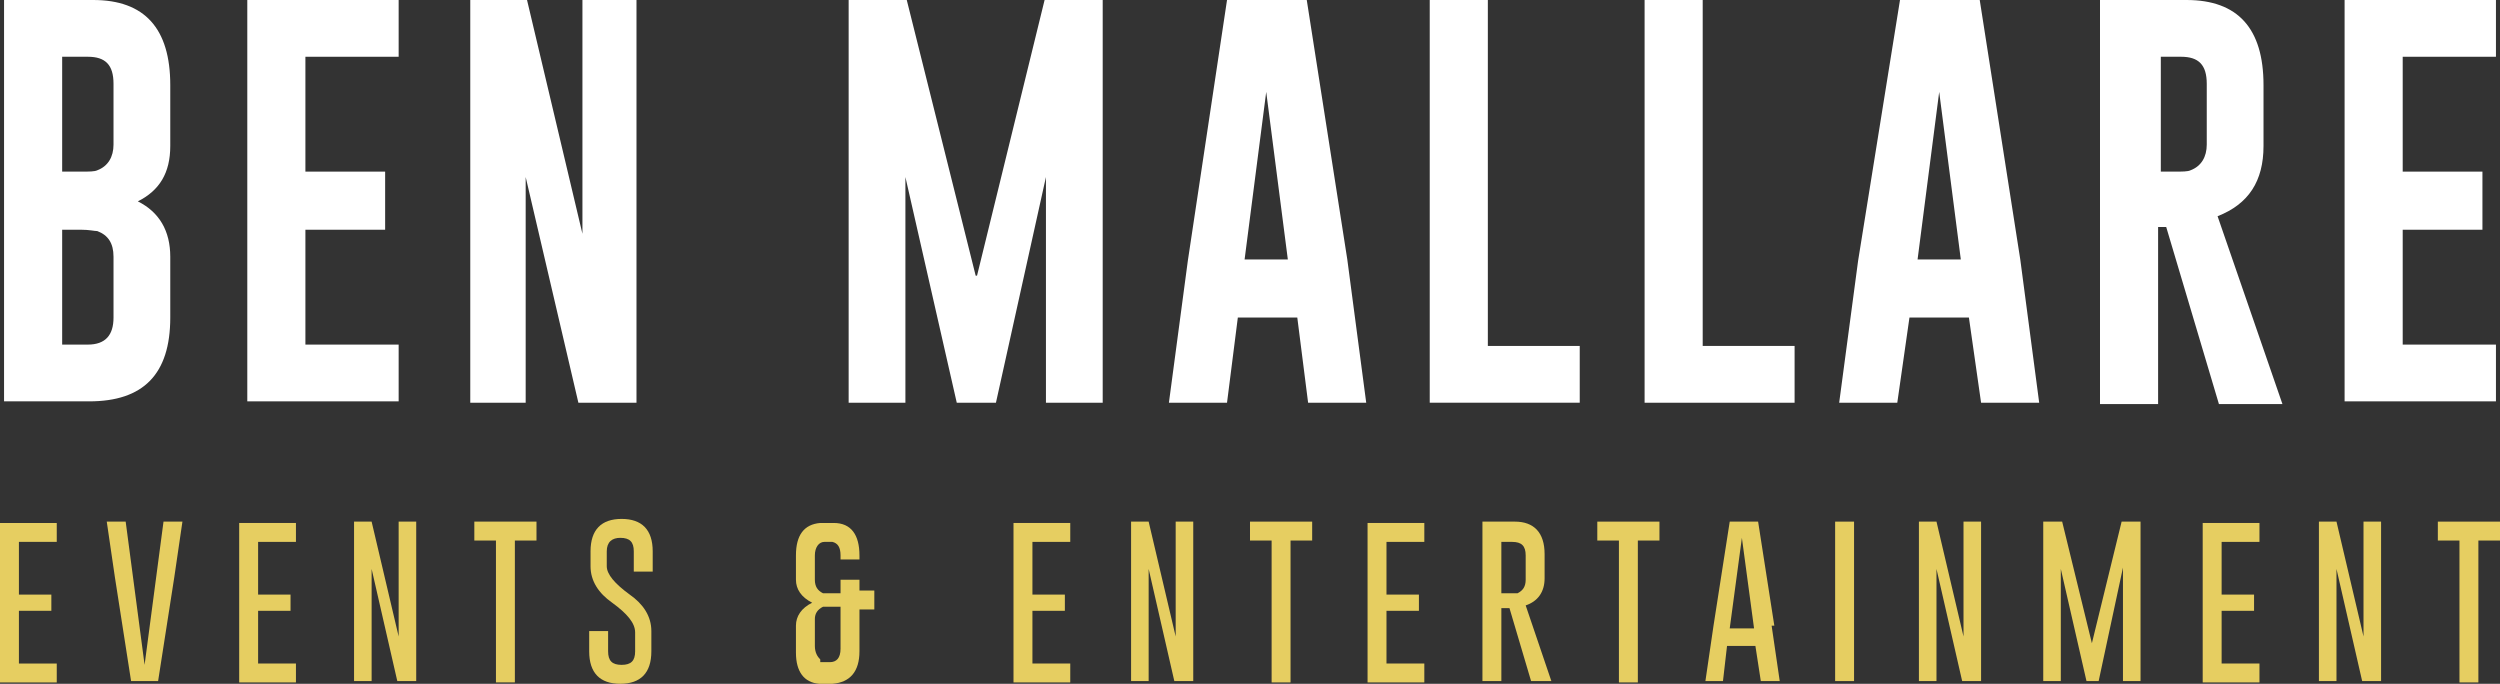 <?xml version="1.0" encoding="UTF-8"?> <svg xmlns="http://www.w3.org/2000/svg" id="a" version="1.1" viewBox="0 0 185 50.6"><rect x="0" y="0" width="185" height="50.6" fill="#333333" stroke="none"/><defs><style> .st0 { fill: #fff; } .st1 { fill: #e6ce61; } </style></defs><path class="st1" d="M3.8,43.8v1.4H1.4v3.9h2.8v1.4H0v-11.8h4.2v1.4H1.4v3.9h2.4s0,0,0,0Z"></path><path class="st1" d="M11.8,50.4h-2.1l-1.2-7.7-.6-4.1h1.4l1.4,10.6,1.4-10.6h1.4l-.6,4.1-1.2,7.7h0Z"></path><path class="st1" d="M21.5,43.8v1.4h-2.4v3.9h2.8v1.4h-4.2v-11.8h4.2v1.4h-2.8v3.9h2.4s0,0,0,0Z"></path><path class="st1" d="M26.1,38.6h1.4l2,8.5v-8.5h1.3s0,11.8,0,11.8h-1.4l-1.9-8.3v8.3h-1.3v-11.8Z"></path><path class="st1" d="M39.7,38.6v1.4h-1.6v10.5h-1.4v-10.5h-1.6v-1.4s4.7,0,4.7,0Z"></path><path class="st1" d="M43.7,40.8c0-1.6.8-2.4,2.3-2.4s2.3.8,2.3,2.4v1.5h-1.4v-1.5c0-.7-.3-1-1-1h0c-.6,0-1,.3-1,1v1.1c0,.6.6,1.3,1.7,2.1,1,.7,1.6,1.6,1.6,2.7v1.5c0,1.6-.8,2.4-2.3,2.4s-2.3-.8-2.3-2.4v-1.5h1.4v1.5c0,.7.3,1,1,1s1-.3,1-1v-1.4c0-.7-.6-1.4-1.7-2.2-1-.7-1.6-1.6-1.6-2.7v-1.2h0Z"></path><path class="st1" d="M62.2,43.7v-.8h1.4v.8h1.1v1.4h-1.1v3.1c0,1.5-.7,2.3-2,2.4h-.4c-.2,0-.5,0-.6,0-1.1-.1-1.7-.9-1.7-2.3v-2c0-.7.4-1.3,1.2-1.7-.8-.4-1.2-1-1.2-1.7v-1.8c0-1.5.6-2.3,1.8-2.4.2,0,.3,0,.5,0h.5c1.3,0,1.9.9,1.9,2.4v.3h-1.4v-.3c0-.6-.2-.9-.6-1-.1,0-.2,0-.3,0s-.2,0-.3,0c-.4,0-.7.4-.7,1v1.8c0,.5.2.8.6,1,.1,0,.2,0,.3,0h1s0,0,0,0h0ZM60.7,49c.1,0,.3,0,.5,0h.2c.5,0,.8-.3.8-1v-3.1h-1c-.1,0-.2,0-.3,0-.4.2-.6.5-.6.9v2c0,.5.2.8.4,1Z"></path><path class="st1" d="M78.8,43.8v1.4h-2.4v3.9h2.8v1.4h-4.2v-11.8h4.2v1.4h-2.8v3.9h2.4s0,0,0,0h0Z"></path><path class="st1" d="M83.6,38.6h1.4l2,8.5v-8.5h1.3s0,11.8,0,11.8h-1.4l-1.9-8.3v8.3h-1.3v-11.8Z"></path><path class="st1" d="M97.1,38.6v1.4h-1.6v10.5h-1.4v-10.5h-1.6v-1.4h4.7Z"></path><path class="st1" d="M105,43.8v1.4h-2.4v3.9h2.8v1.4h-4.2v-11.8h4.2v1.4h-2.8v3.9h2.4s0,0,0,0Z"></path><path class="st1" d="M109.7,38.6h2.4c1.4,0,2.2.8,2.2,2.4v1.8c0,1-.5,1.7-1.4,2l1.9,5.6h-1.5l-1.6-5.4h-.6v5.4h-1.4v-11.8s0,0,0,0ZM111.1,40v3.9h.6c.3,0,.5,0,.6,0,.4-.2.6-.5.6-1v-1.8c0-.7-.3-1-1-1h-.8s0,0,0,0Z"></path><path class="st1" d="M122.8,38.6v1.4h-1.6v10.5h-1.4v-10.5h-1.6v-1.4h4.7Z"></path><path class="st1" d="M131.1,46.3l.6,4.1h-1.4l-.4-2.6h-2.1l-.3,2.6h-1.3l.6-4.1,1.2-7.7h2.1l1.2,7.7h0ZM129.8,46.5l-.9-6.7-.9,6.7h1.8,0Z"></path><path class="st1" d="M135.8,38.6h1.4v11.8h-1.4v-11.8Z"></path><path class="st1" d="M141.9,38.6h1.4l2,8.5v-8.5h1.3s0,11.8,0,11.8h-1.4l-1.9-8.3v8.3h-1.3v-11.8Z"></path><path class="st1" d="M154.8,47.6l2.2-9h1.4v11.8h-1.3v-8.4l-1.8,8.4h-.9l-1.9-8.3v8.3h-1.3v-11.8h1.4l2.2,9Z"></path><path class="st1" d="M166.8,43.8v1.4h-2.4v3.9h2.8v1.4h-4.2v-11.8h4.2v1.4h-2.8v3.9h2.4s0,0,0,0Z"></path><path class="st1" d="M171.5,38.6h1.4l2,8.5v-8.5h1.3s0,11.8,0,11.8h-1.4l-1.9-8.3v8.3h-1.3v-11.8Z"></path><path class="st1" d="M185,38.6v1.4h-1.6v10.5h-1.4v-10.5h-1.6v-1.4h4.7Z"></path><path class="st0" d="M.3,0h6.6c3.8,0,5.7,2.1,5.7,6.3v4.5c0,2-.8,3.3-2.4,4.1,1.6.8,2.4,2.2,2.4,4.1v4.5c0,4.2-2,6.2-6,6.2H.3V0ZM4.6,4.2v8.5h1.4c.6,0,1,0,1.2-.1.8-.3,1.2-1,1.2-1.9v-4.5c0-1.4-.6-2-1.9-2h-1.9,0ZM4.6,17v8.5h1.9c1.3,0,1.9-.7,1.9-2v-4.5c0-1-.4-1.6-1.2-1.9-.2,0-.6-.1-1.2-.1h-1.3Z"></path><path class="st0" d="M18.3,0h11.2v4.2h-6.9v8.5h5.9v4.3h-5.9v8.5h6.9v4.2h-11.2V0Z"></path><path class="st0" d="M34.7,0h4.3l4.1,17.3V0h4v29.8h-4.3l-3.9-16.7v16.7h-4.1V0h0Z"></path><path class="st0" d="M72.3,20.4L77.3,0h4.3v29.8h-4.2V13.1l-3.7,16.7h-2.9l-3.8-16.7v16.7h-4.2V0h4.3l5.1,20.4h0Z"></path><path class="st0" d="M99.7,19.2l1.4,10.6h-4.3l-.8-6.3h-4.4l-.8,6.3h-4.3l1.4-10.5L90.8,0h5.9l3,19.2h0ZM95.3,19.2l-1.6-12.4-1.6,12.4h3.3Z"></path><path class="st0" d="M105.8,29.8V0h4.3v25.6h6.8v4.2h-11.2Z"></path><path class="st0" d="M121.7,29.8V0h4.3v25.6h6.8v4.2s-11.2,0-11.2,0Z"></path><path class="st0" d="M149.5,19.2l1.4,10.6h-4.3l-.9-6.3h-4.4l-.9,6.3h-4.3l1.4-10.5L140.6,0h5.9l3,19.2h0ZM145.1,19.2l-1.6-12.4-1.6,12.4h3.3Z"></path><path class="st0" d="M155.6,0h6.2c3.8,0,5.7,2.1,5.7,6.3v4.5c0,2.6-1.1,4.3-3.4,5.2l4.8,13.9h-4.7l-3.9-13.1h-.6v13.1h-4.3V0h0ZM159.9,4.2v8.5h1c.6,0,1,0,1.2-.1.8-.3,1.2-1,1.2-1.9v-4.5c0-1.4-.6-2-1.9-2h-1.5,0Z"></path><path class="st0" d="M173.5,0h11.2v4.2h-6.9v8.5h5.9v4.3h-5.9v8.5h6.9v4.2h-11.2V0Z"></path></svg> 